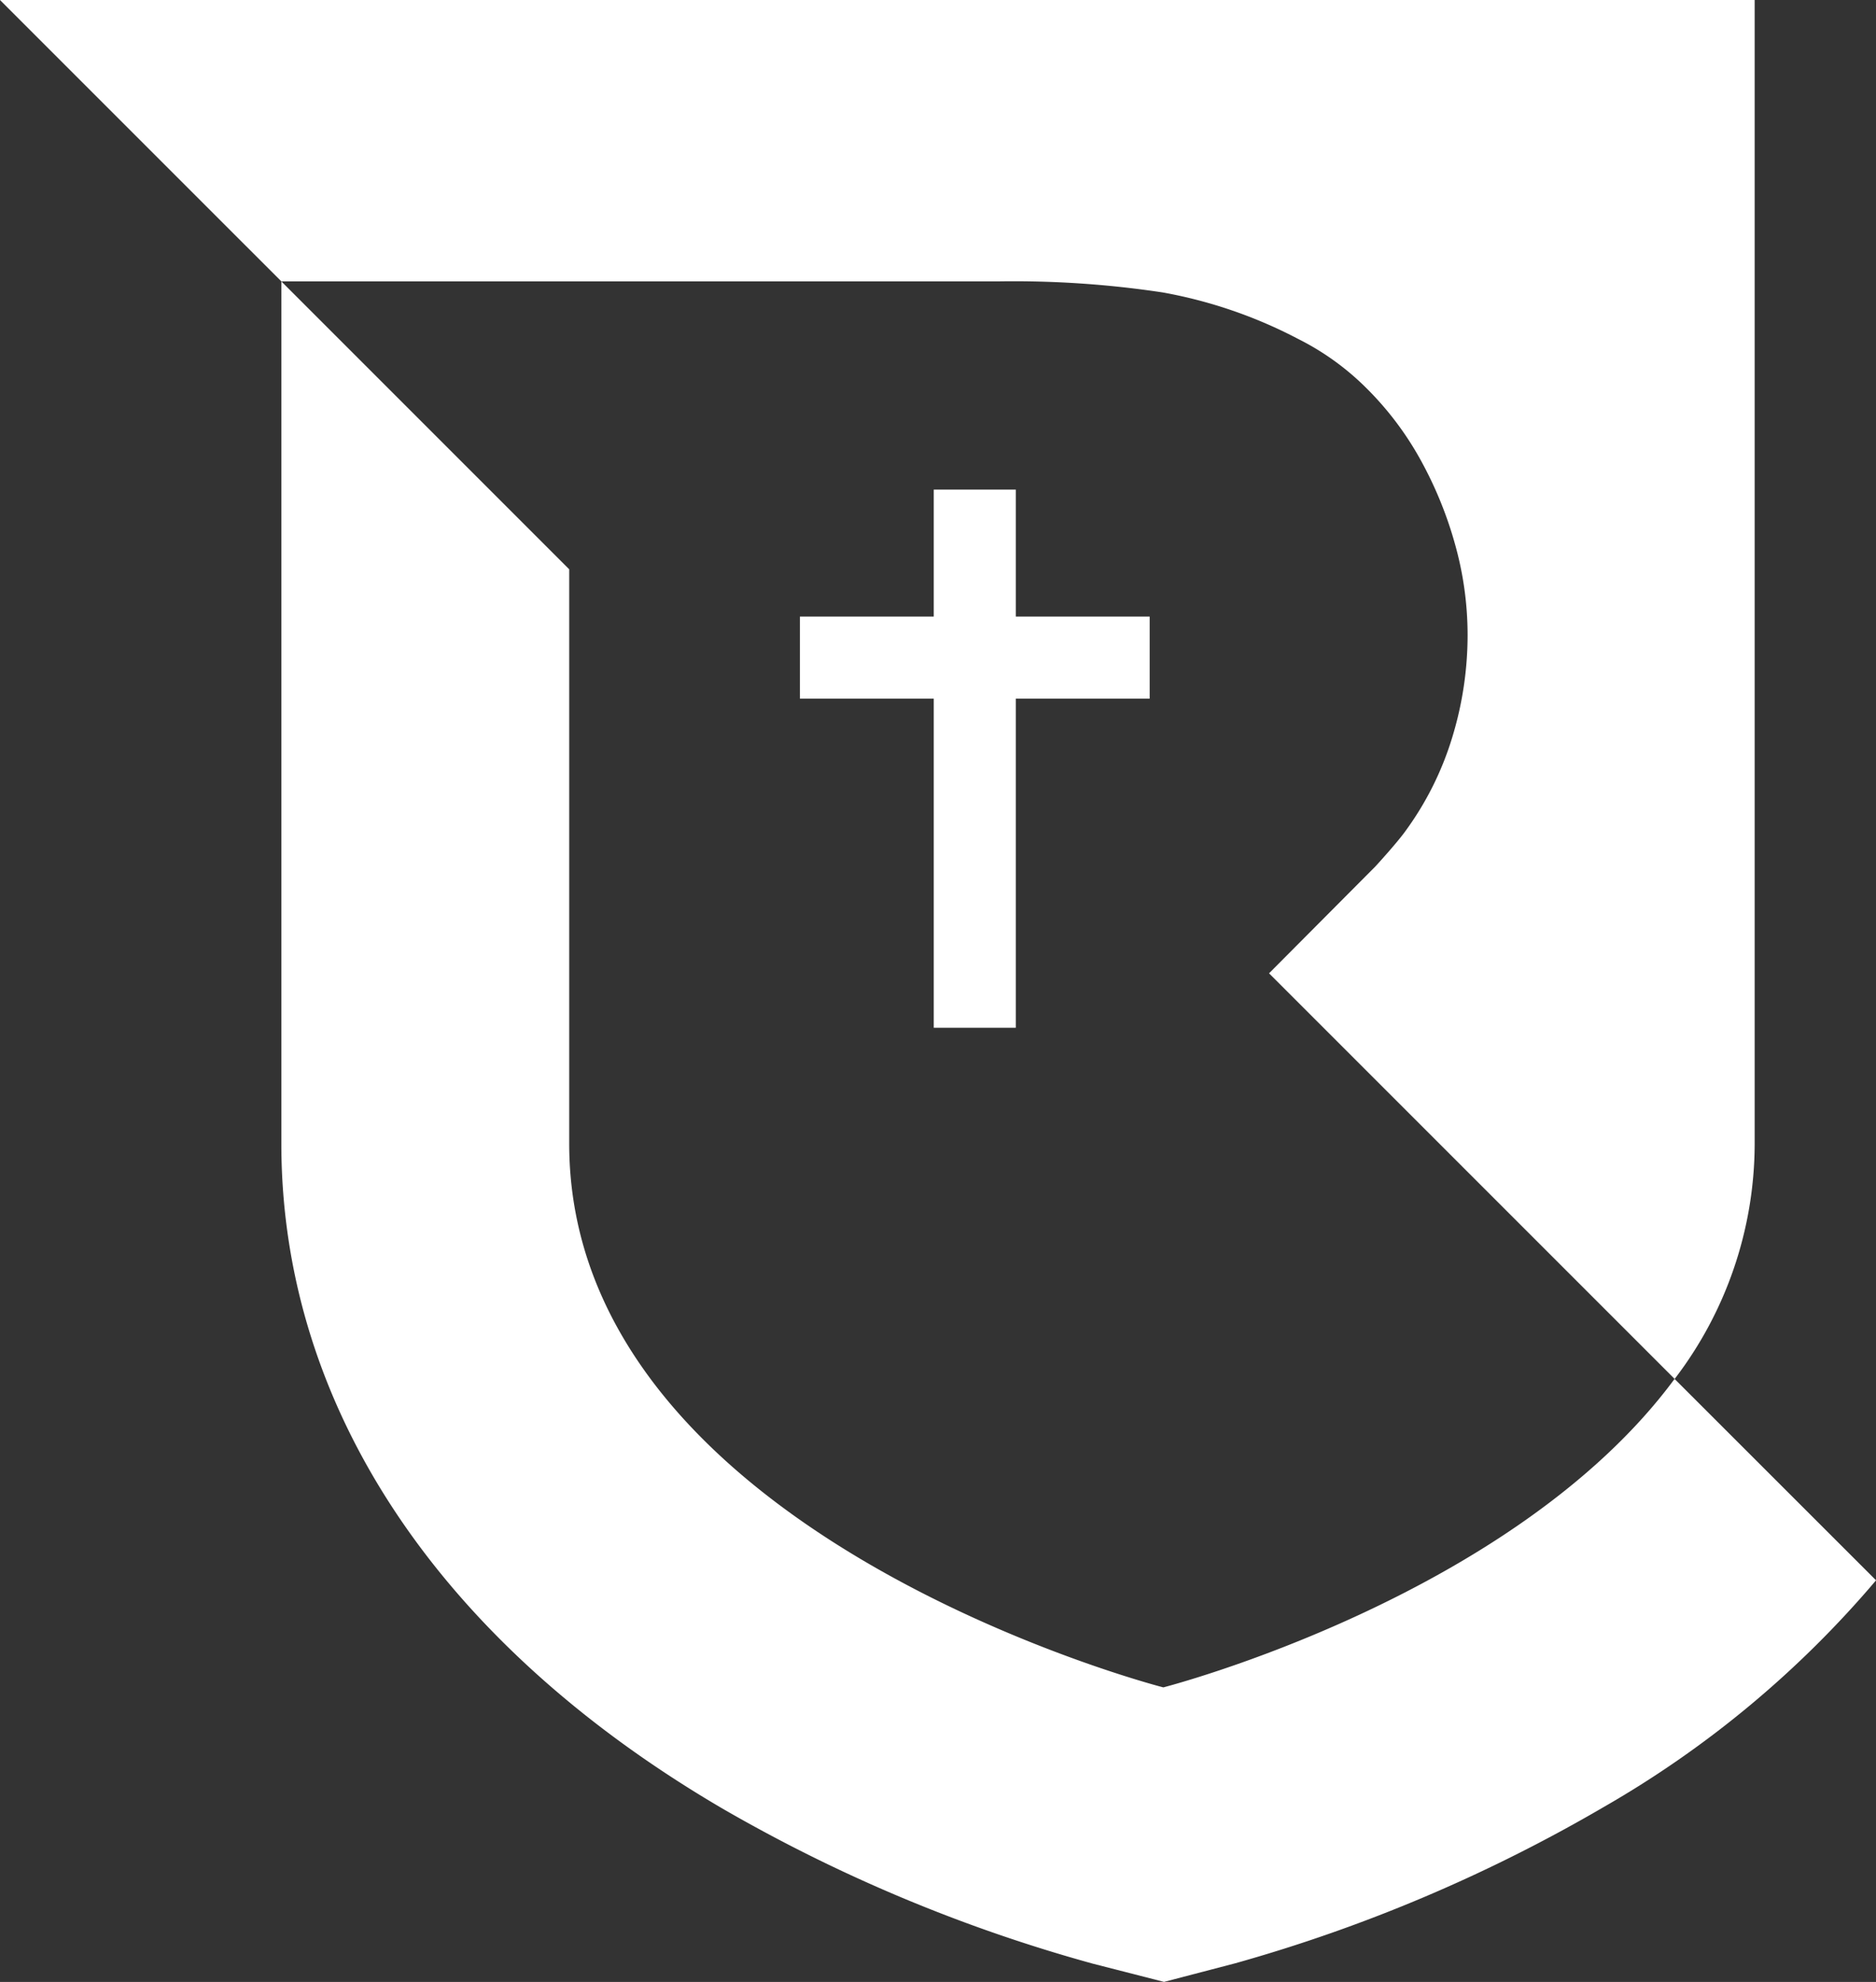 <svg xmlns="http://www.w3.org/2000/svg" width="156.202" height="165.006" viewBox="0 0 156.202 165.006"><rect x="0" y="0" width="156.202" height="165.006" fill="#333333" stroke="none"/><g transform="translate(-383.283 -8876.397)"><path d="M89.425,47.473H78.277V36.9H71.445V47.473H60.3v6.833H71.445v27.4h6.832v-27.4H89.425Z" transform="translate(389.585 8880.258)" fill="#fff"/><path d="M83.118,23.426a82.876,82.876,0,0,1,13.7.921,39.136,39.136,0,0,1,11.278,3.874,21.952,21.952,0,0,1,5.731,4.147,26.262,26.262,0,0,1,4.435,5.884,32.581,32.581,0,0,1,2.877,7.015,27.941,27.941,0,0,1,1.058,7.539,29.16,29.16,0,0,1-1.279,8.584,26.035,26.035,0,0,1-3.97,7.9c-.729.992-2.413,2.829-2.413,2.829l-8.87,8.914,33.771,33.77A32.288,32.288,0,0,0,146.1,95.311V0H0L23.427,23.426Z" transform="translate(383.283 8876.398)" fill="#fff"/><path d="M137.214,112.581c-13.461,18.217-42.568,25.682-42.568,25.682s-49.391-12.649-49.469-45.2V45.177L21.209,21.209V93.115c.052,21.876,13.247,41.5,36.741,55.244a131.019,131.019,0,0,0,30.806,12.9l5.948,1.523,5.941-1.552a131.056,131.056,0,0,0,30.745-13.05,85.425,85.425,0,0,0,22.6-18.831Z" transform="translate(385.5 8878.618)" fill="#fff"/></g></svg>